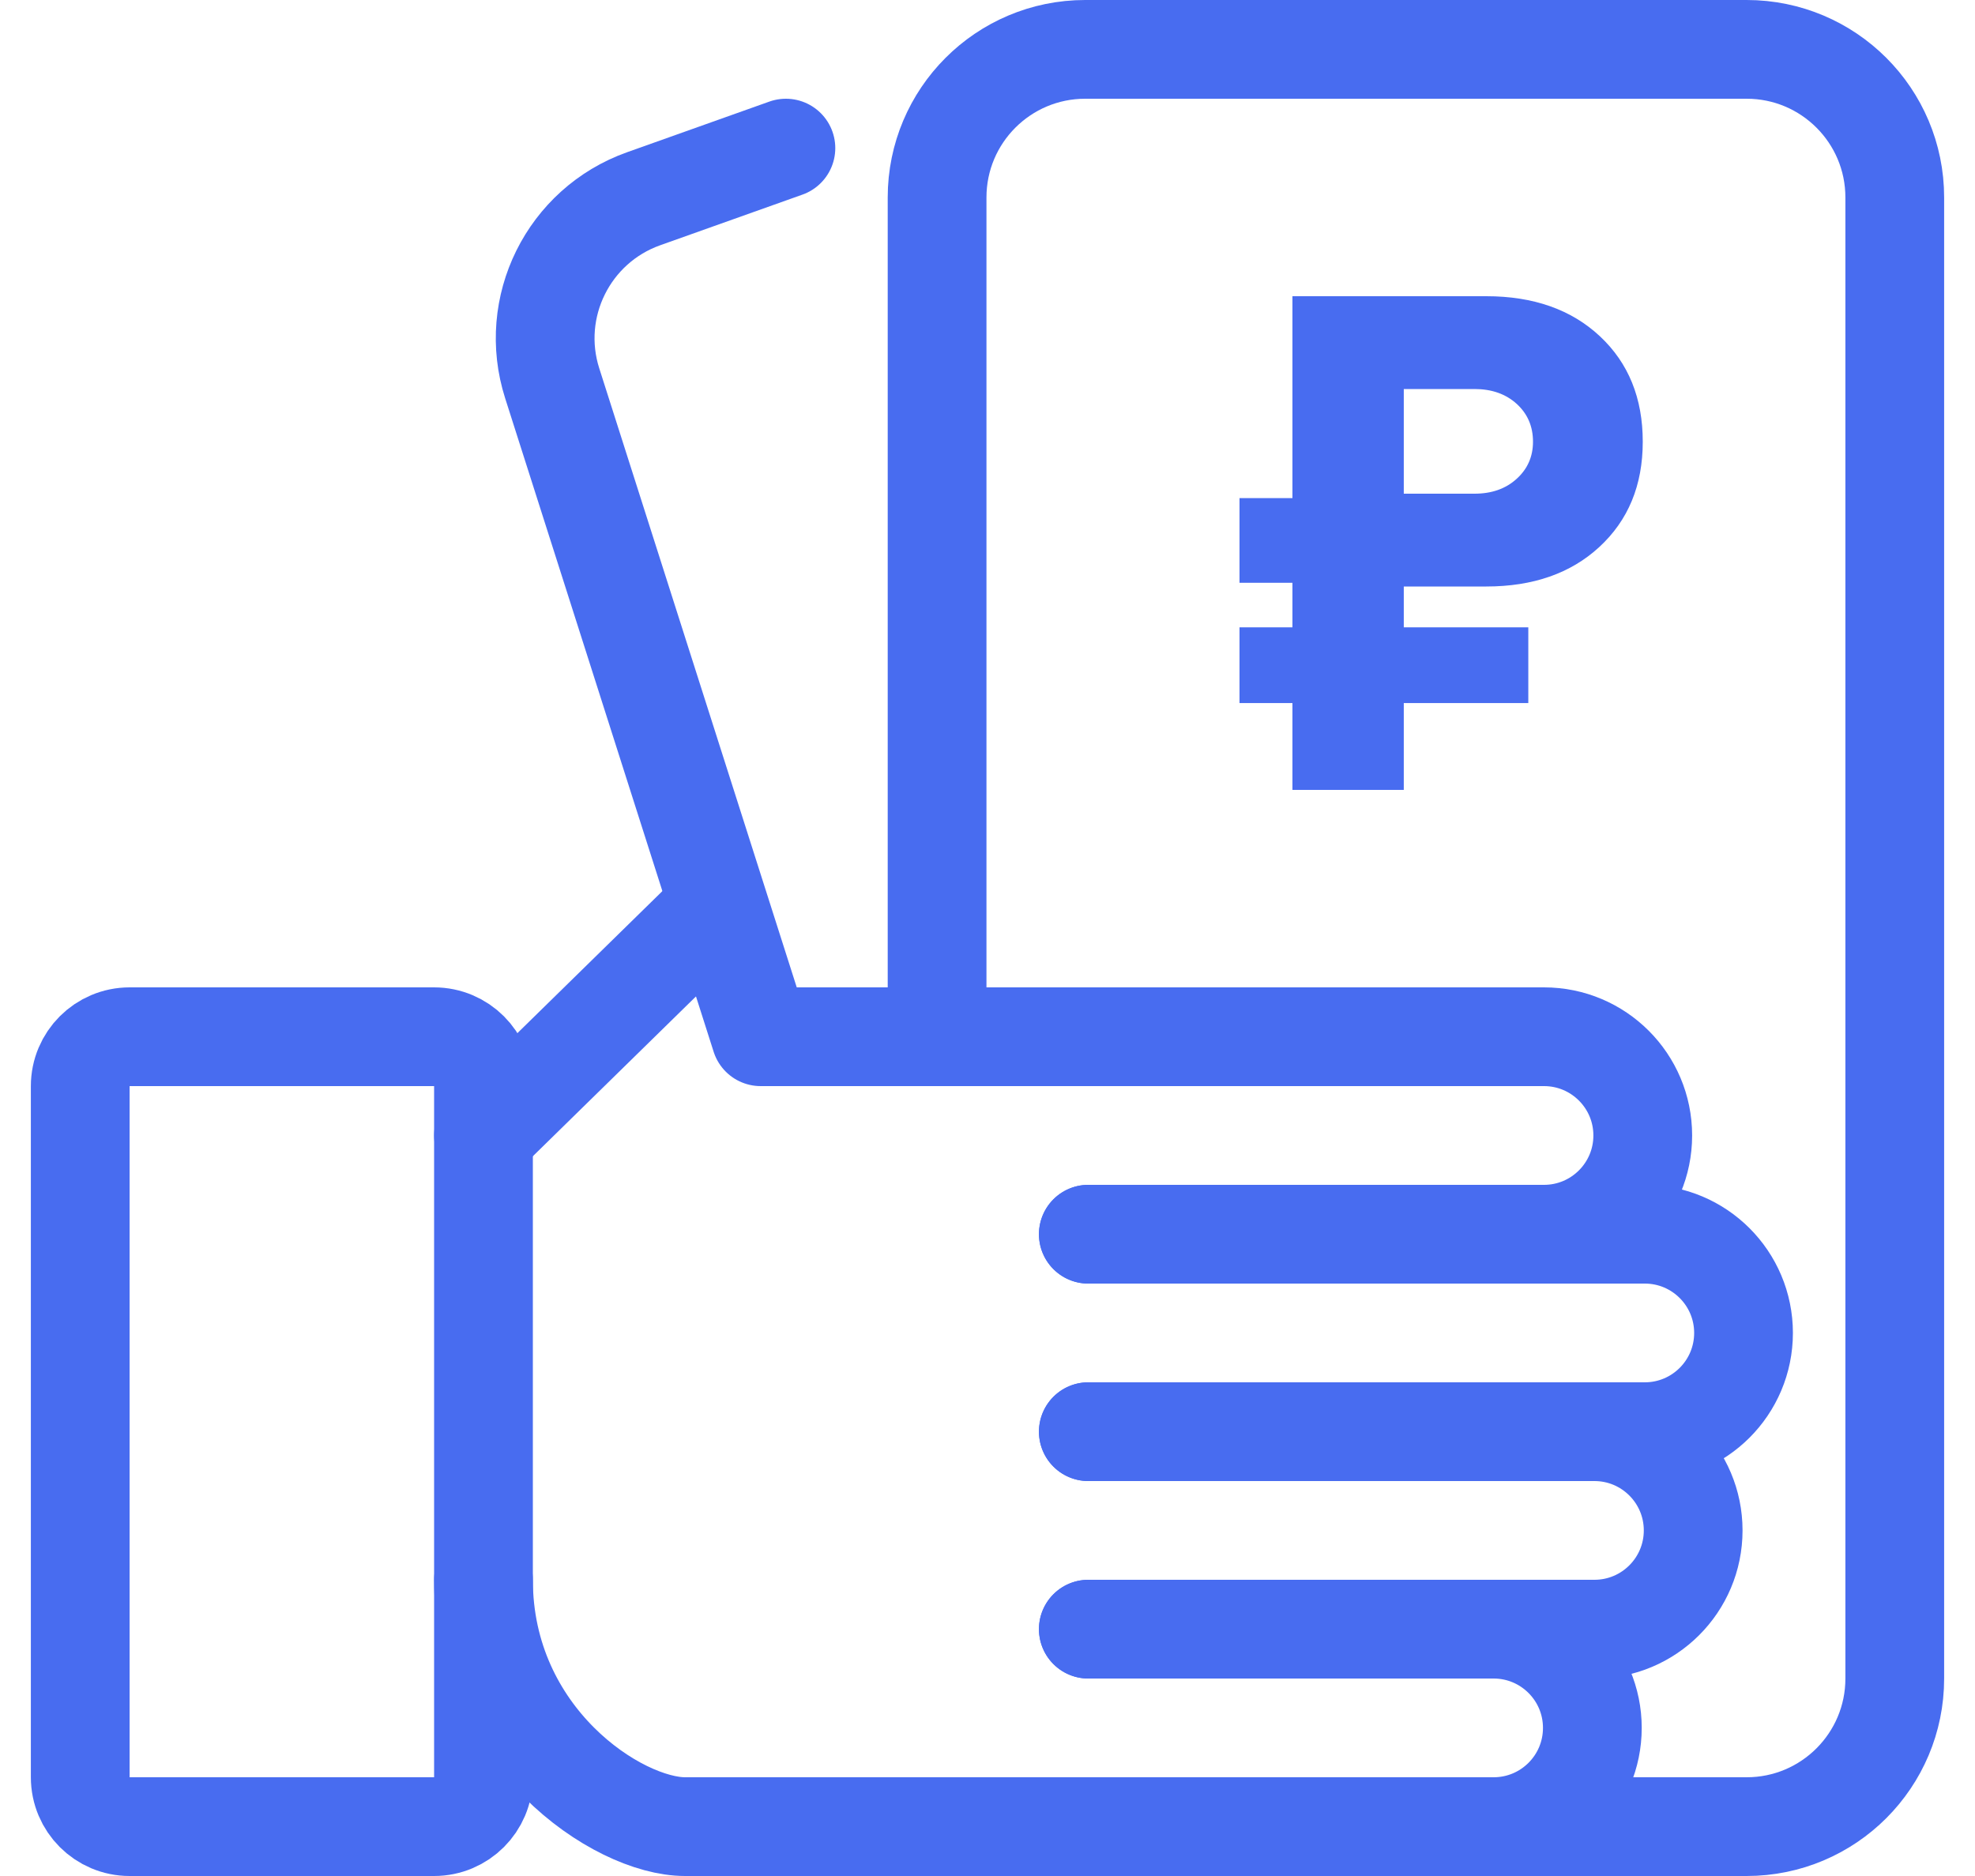 <svg width="40" height="38" viewBox="0 0 40 38" fill="none" xmlns="http://www.w3.org/2000/svg">
<g id="Group 1614">
<path id="&#226;&#130;&#189;" d="M30.102 11.88H28.431V12.707H30.953V14.241H28.431V16H26.176V14.241H25.104V12.707H26.176V11.805H25.104V10.09H26.176V6H30.102C31.058 6 31.826 6.271 32.404 6.812C32.982 7.353 33.271 8.065 33.271 8.947C33.271 9.83 32.977 10.541 32.388 11.083C31.81 11.614 31.048 11.88 30.102 11.88ZM31.048 8.947C31.048 8.637 30.938 8.381 30.717 8.18C30.496 7.98 30.212 7.88 29.865 7.88H28.431V10H29.865C30.212 10 30.496 9.9 30.717 9.699C30.938 9.499 31.048 9.248 31.048 8.947Z" fill="#486CF0"/>
<path id="Rectangle 563" d="M1.625 22C1.625 21.448 2.073 21 2.625 21H8.792C9.344 21 9.792 21.448 9.792 22V36C9.792 36.552 9.344 37 8.792 37H2.625C2.073 37 1.625 36.552 1.625 36V22Z" stroke="#486CF0" stroke-width="2" stroke-linecap="round" stroke-linejoin="round"/>
<path id="Rectangle 564" d="M22.042 25H33.312C34.417 25 35.312 25.895 35.312 27V27C35.312 28.105 34.417 29 33.312 29H22.042" stroke="#486CF0" stroke-width="2" stroke-linecap="round" stroke-linejoin="round"/>
<path id="Rectangle 564_2" d="M22.042 25H31.271C32.375 25 33.271 24.105 33.271 23V23C33.271 21.895 32.375 21 31.271 21H15.406L11.184 7.764C10.692 6.223 11.511 4.569 13.035 4.026L15.917 3" stroke="#486CF0" stroke-width="2" stroke-linecap="round" stroke-linejoin="round"/>
<path id="Rectangle 564_3" d="M22.042 29H32.292C33.396 29 34.292 29.895 34.292 31V31C34.292 32.105 33.396 33 32.292 33H22.042" stroke="#486CF0" stroke-width="2" stroke-linecap="round" stroke-linejoin="round"/>
<path id="Rectangle 564_4" d="M22.042 33H30.25C31.355 33 32.25 33.895 32.25 35V35C32.25 36.105 31.355 37 30.25 37H13.875C12.514 37 9.792 35.2 9.792 32" stroke="#486CF0" stroke-width="2" stroke-linecap="round" stroke-linejoin="round"/>
<path id="Vector 165" d="M9.792 23L14.385 18.5" stroke="#486CF0" stroke-width="2" stroke-linecap="round" stroke-linejoin="round"/>
<path id="Rectangle 565" d="M18.979 20.5L18.979 4C18.979 2.343 20.322 1 21.979 1H35.375C37.032 1 38.375 2.343 38.375 4V34C38.375 35.657 37.032 37 35.375 37H29.698" stroke="#486CF0" stroke-width="2" stroke-linecap="round" stroke-linejoin="round"/>
</g>
</svg>

